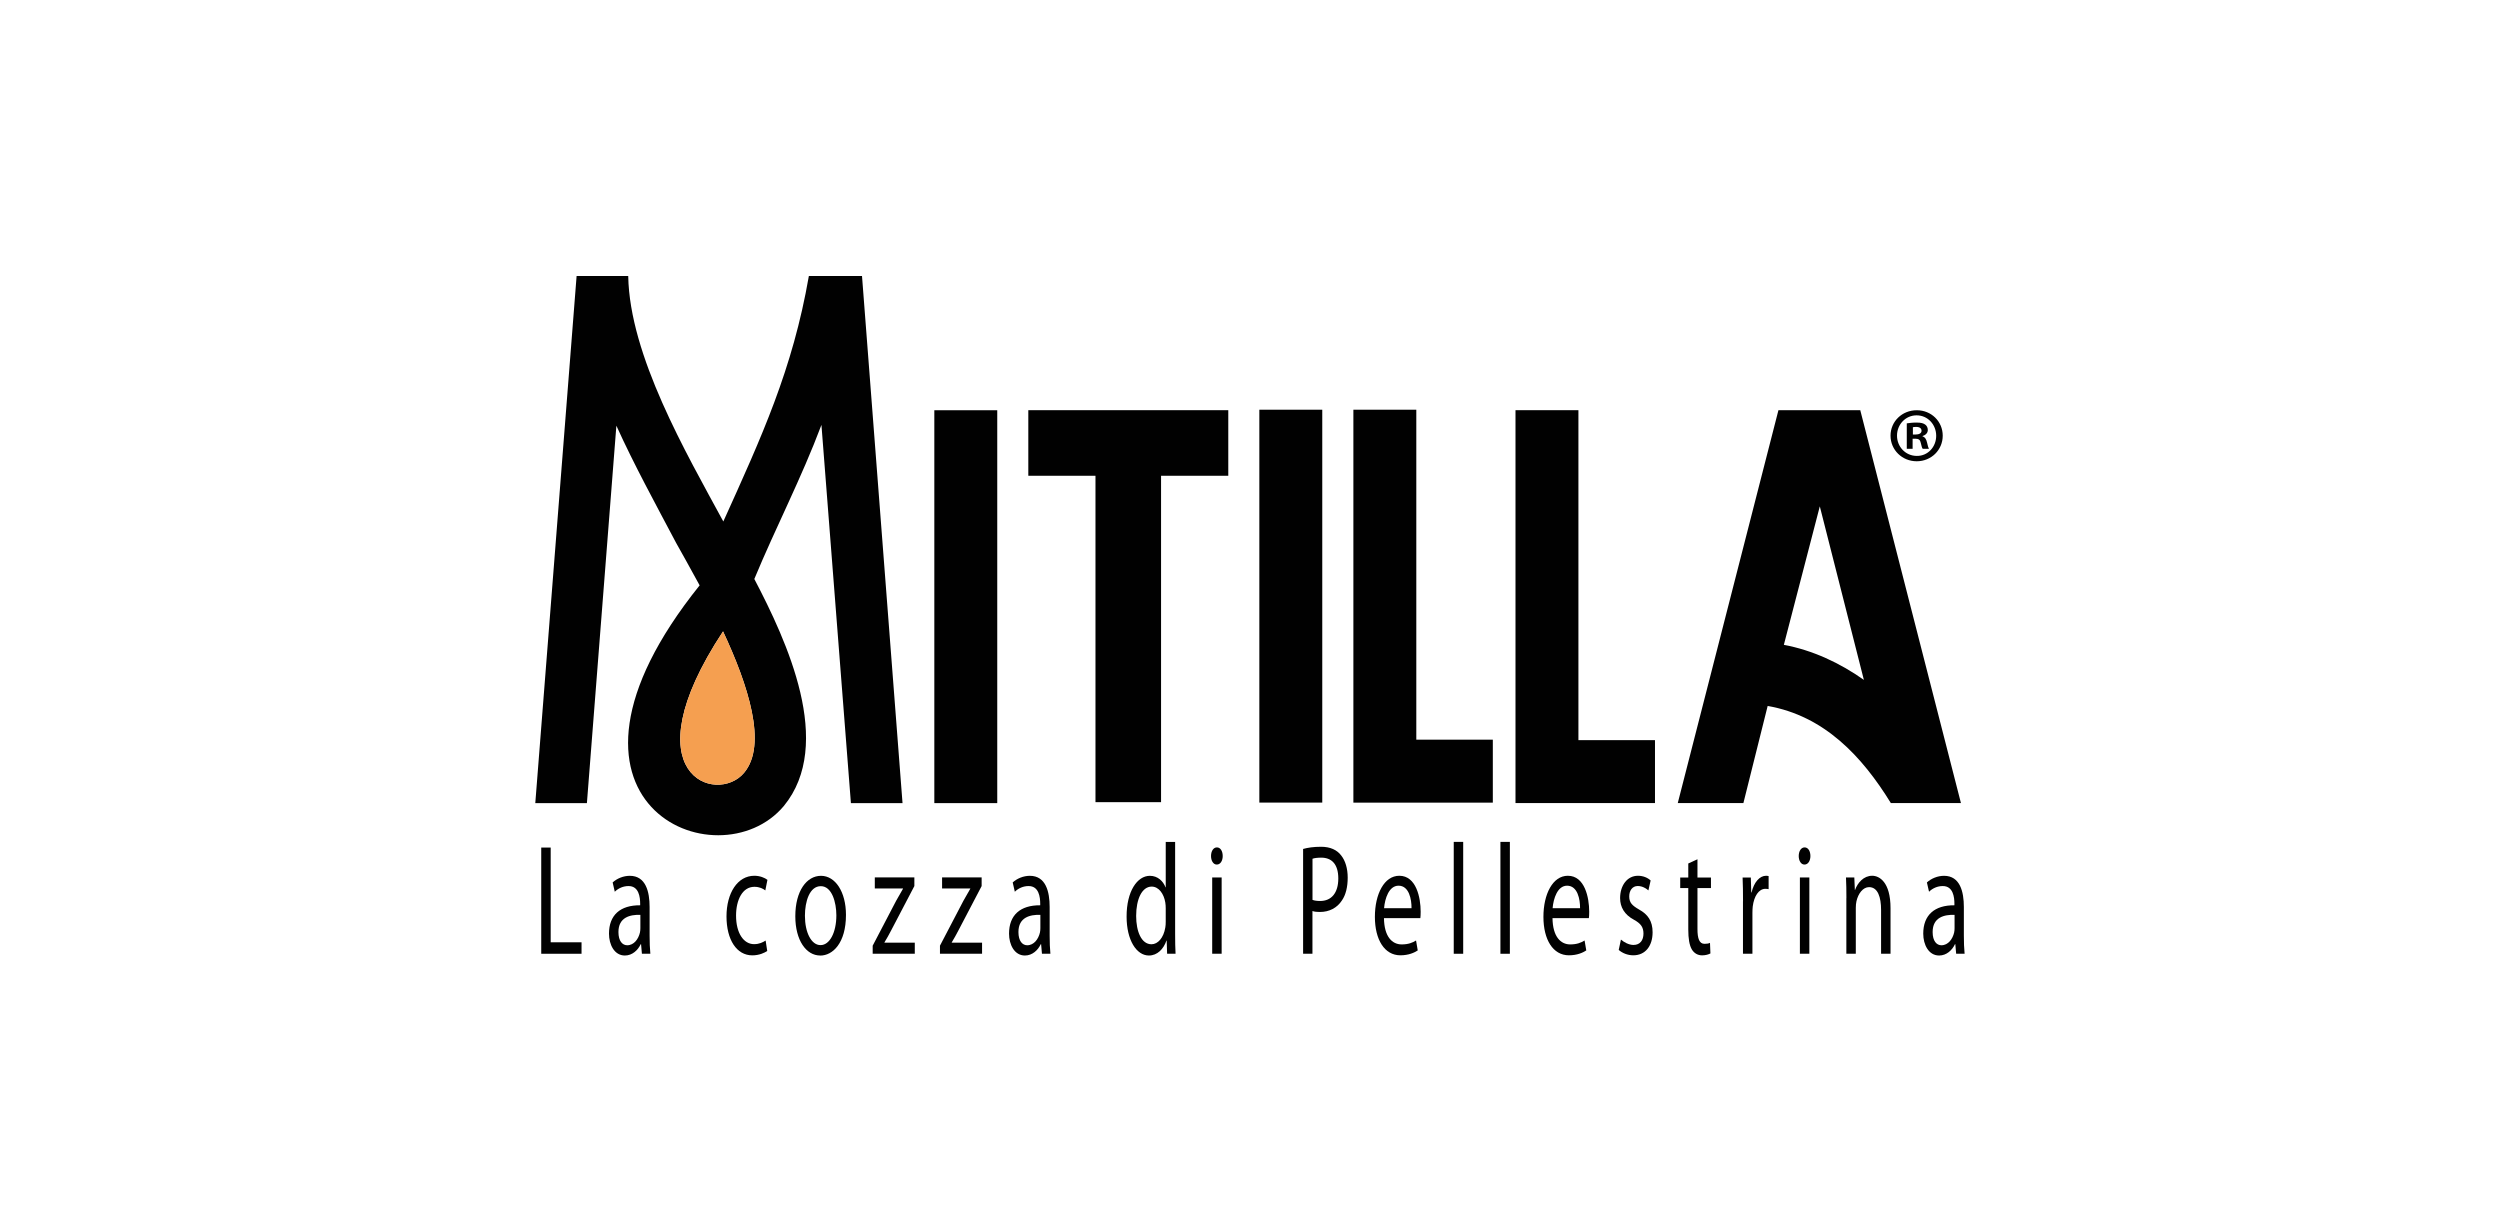 <svg xmlns="http://www.w3.org/2000/svg" id="Livello_1" viewBox="0 0 470.82 231.93"><path d="m162.34,51.98l7.63,99.27h-9.72l-5.55-71.23c-3.75,10-8.61,19.3-12.64,29.02,6.11,11.66,15.13,31.1,5.55,42.76-12.36,14.72-48.87-.42-15.85-41.56-1.76-3.27-3.36-6.07-4.43-8-3.89-7.36-7.92-14.72-11.25-22.07l-5.55,71.08h-9.72l7.78-99.27h9.72c.27,14.99,10.83,33.18,17.91,46.23,7.22-15.97,13.05-28.6,16.11-46.23h10Zm-22.22,93.57c4.46-5.29.76-16.56-3.95-26.64-17.87,27.11-1.18,32.75,3.95,26.64" fill="#010101"></path><path d="m136.17,118.91c4.72,10.08,8.42,21.36,3.95,26.64-5.13,6.11-21.82.46-3.95-26.64" fill="#f59f50"></path><rect x="175.96" y="77.26" width="11.85" height="73.99" fill="#010101"></rect><rect x="237.17" y="77.16" width="11.85" height="73.99" fill="#010101"></rect><polygon points="281.14 139.3 266.73 139.3 266.73 77.16 254.88 77.16 254.88 151.16 281.14 151.16 281.14 139.3" fill="#010101"></polygon><polygon points="311.68 139.39 297.26 139.39 297.26 77.25 285.41 77.25 285.41 151.24 311.68 151.24 311.68 139.39" fill="#010101"></polygon><path d="m328.33,151.24h-12.36l18.96-73.99h15.41l18.96,73.99h-13.2c-5.42-8.81-12.53-16.42-23.2-18.29l-4.57,18.29Zm7.62-29.8c5.42,1.02,10.5,3.38,15.07,6.6l-8.3-32.68-6.77,26.08Z" fill="#010101"></path><polygon points="231.32 77.25 193.66 77.25 193.66 89.6 206.31 89.6 206.31 151.07 218.66 151.07 218.66 89.6 231.32 89.6 231.32 77.25" fill="#010101"></polygon><polygon points="101.93 159.62 103.71 159.62 103.71 177.46 109.52 177.46 109.52 179.62 101.93 179.62 101.93 159.62" fill="#010101"></polygon><path d="m122.34,176.18c0,1.25.04,2.46.14,3.44h-1.59l-.16-1.81h-.06c-.53,1.13-1.59,2.14-2.99,2.14-1.98,0-2.99-2.05-2.99-4.12,0-3.47,2.1-5.37,5.87-5.34v-.3c0-1.19-.22-3.35-2.22-3.32-.93,0-1.88.39-2.56,1.07l-.4-1.75c.81-.74,2-1.25,3.23-1.25,3.01,0,3.73,3,3.73,5.87v5.37Zm-1.73-3.89c-1.94-.06-4.14.45-4.14,3.24,0,1.72.77,2.49,1.65,2.49,1.29,0,2.12-1.19,2.4-2.4.06-.27.08-.57.08-.83v-2.49h0Z" fill="#010101"></path><path d="m144.49,179.09c-.46.33-1.49.83-2.81.83-2.95,0-4.86-2.94-4.86-7.33s2.06-7.66,5.25-7.66c1.05,0,1.98.39,2.46.77l-.4,1.99c-.42-.33-1.09-.68-2.06-.68-2.24,0-3.45,2.46-3.45,5.43,0,3.32,1.45,5.37,3.39,5.37,1.01,0,1.67-.36,2.18-.68l.3,1.96Z" fill="#010101"></path><path d="m154.46,179.95c-2.62,0-4.68-2.85-4.68-7.39,0-4.81,2.16-7.62,4.84-7.62s4.7,3,4.7,7.36c0,5.34-2.52,7.66-4.84,7.66h-.02Zm.08-1.96c1.7,0,2.97-2.35,2.97-5.61,0-2.43-.83-5.49-2.93-5.49s-2.99,2.85-2.99,5.58c0,3.15,1.21,5.52,2.93,5.52h.02Z" fill="#010101"></path><path d="m164.35,178.1l4.42-8.46c.44-.8.83-1.49,1.29-2.26v-.06h-5.31v-2.08h7.45v1.63l-4.38,8.37c-.4.77-.81,1.52-1.25,2.23v.06h5.71v2.08h-7.93v-1.51h0Z" fill="#010101"></path><path d="m177.02,178.1l4.42-8.46c.44-.8.83-1.49,1.29-2.26v-.06h-5.31v-2.08h7.45v1.63l-4.38,8.37c-.4.77-.81,1.52-1.25,2.23v.06h5.71v2.08h-7.93v-1.51h0Z" fill="#010101"></path><path d="m197.68,176.18c0,1.25.04,2.46.14,3.44h-1.59l-.16-1.81h-.06c-.53,1.13-1.59,2.14-2.99,2.14-1.98,0-2.99-2.05-2.99-4.12,0-3.47,2.1-5.37,5.87-5.34v-.3c0-1.19-.22-3.35-2.22-3.32-.93,0-1.88.39-2.56,1.07l-.4-1.75c.81-.74,2-1.25,3.23-1.25,3.01,0,3.73,3,3.73,5.87v5.37Zm-1.74-3.89c-1.94-.06-4.14.45-4.14,3.24,0,1.72.77,2.49,1.65,2.49,1.29,0,2.12-1.19,2.4-2.4.06-.27.08-.57.08-.83v-2.49h0Z" fill="#010101"></path><path d="m221.31,158.55v17.36c0,1.28.02,2.73.08,3.71h-1.59l-.08-2.49h-.04c-.55,1.6-1.72,2.82-3.31,2.82-2.36,0-4.2-2.94-4.2-7.3-.02-4.81,2.02-7.71,4.38-7.71,1.51,0,2.52,1.04,2.95,2.17h.04v-8.55h1.78Zm-1.77,12.55c0-.36-.02-.77-.08-1.13-.26-1.63-1.23-3-2.56-3-1.84,0-2.93,2.37-2.93,5.52,0,2.94.99,5.34,2.89,5.34,1.19,0,2.28-1.19,2.6-3.15.06-.33.08-.68.08-1.1v-2.49Z" fill="#010101"></path><path d="m229.14,162.82c-.65,0-1.07-.74-1.07-1.6,0-.92.44-1.63,1.11-1.63s1.09.71,1.09,1.63c0,.86-.42,1.6-1.11,1.6h-.02Zm-.85,2.43h1.78v14.36h-1.78v-14.36Z" fill="#010101"></path><path d="m245.42,159.88c.85-.24,1.96-.41,3.37-.41,1.74,0,3.01.59,3.81,1.66.75.95,1.21,2.4,1.21,4.15s-.36,3.24-1.07,4.27c-.93,1.46-2.44,2.2-4.16,2.2-.52,0-1.01-.03-1.41-.18v8.04h-1.76v-19.73Zm1.76,9.59c.38.15.87.21,1.45.21,2.12,0,3.41-1.52,3.41-4.24s-1.27-3.92-3.21-3.92c-.77,0-1.35.09-1.65.21v7.74Z" fill="#010101"></path><path d="m260.64,172.91c.04,3.5,1.55,4.95,3.33,4.95,1.27,0,2.06-.33,2.71-.74l.32,1.87c-.63.42-1.72.92-3.27.92-2.99,0-4.8-2.94-4.8-7.24s1.76-7.74,4.6-7.74c3.19,0,4.02,4.12,4.02,6.76,0,.53-.02.92-.06,1.22h-6.84Zm5.19-1.87c.02-1.66-.46-4.24-2.44-4.24-1.82,0-2.58,2.43-2.73,4.24h5.17Z" fill="#010101"></path><rect x="273.78" y="158.55" width="1.78" height="21.07" fill="#010101"></rect><rect x="282.57" y="158.55" width="1.78" height="21.07" fill="#010101"></rect><path d="m292.38,172.91c.04,3.5,1.55,4.95,3.33,4.95,1.27,0,2.06-.33,2.71-.74l.32,1.87c-.63.42-1.72.92-3.27.92-2.99,0-4.8-2.94-4.8-7.24s1.76-7.74,4.6-7.74c3.19,0,4.02,4.12,4.02,6.76,0,.53-.02.92-.06,1.22h-6.84Zm5.19-1.87c.02-1.66-.46-4.24-2.44-4.24-1.82,0-2.58,2.43-2.73,4.24h5.17Z" fill="#010101"></path><path d="m305.27,176.95c.55.48,1.47,1.01,2.36,1.01,1.27,0,1.88-.92,1.88-2.14s-.51-1.9-1.8-2.61c-1.78-.95-2.6-2.38-2.6-4.07,0-2.32,1.29-4.21,3.37-4.21.99,0,1.86.39,2.38.89l-.42,1.87c-.38-.33-1.09-.83-2-.83-1.05,0-1.61.89-1.61,1.96,0,1.19.57,1.72,1.84,2.46,1.67.92,2.56,2.17,2.56,4.3,0,2.55-1.35,4.33-3.63,4.33-1.07,0-2.06-.41-2.75-1.01l.42-1.96Z" fill="#010101"></path><path d="m319.68,161.82v3.44h2.54v1.99h-2.54v7.71c0,1.78.34,2.79,1.33,2.79.48,0,.77-.06,1.03-.18l.08,1.99c-.34.18-.89.36-1.57.36-.83,0-1.5-.41-1.92-1.1-.48-.8-.68-2.08-.68-3.77v-7.8h-1.52v-1.99h1.52v-2.64l1.74-.8Z" fill="#010101"></path><path d="m328.26,169.74c0-1.69-.02-3.15-.08-4.48h1.55l.08,2.82h.06c.44-1.93,1.53-3.15,2.73-3.15.18,0,.32.03.48.06v2.46c-.18-.03-.36-.06-.61-.06-1.25,0-2.14,1.4-2.38,3.32-.04.39-.06.8-.06,1.22v7.68h-1.78v-9.88Z" fill="#010101"></path><path d="m339.82,162.82c-.65,0-1.07-.74-1.07-1.6,0-.92.44-1.63,1.11-1.63s1.09.71,1.09,1.63c0,.86-.42,1.6-1.11,1.6h-.02Zm-.85,2.43h1.78v14.36h-1.78v-14.36Z" fill="#010101"></path><path d="m347.73,169.14c0-1.51-.02-2.7-.08-3.89h1.57l.1,2.35h.04c.48-1.34,1.61-2.67,3.23-2.67,1.35,0,3.45,1.19,3.45,6.11v8.58h-1.78v-8.28c0-2.32-.59-4.27-2.26-4.27-1.15,0-2.06,1.22-2.38,2.67-.08.32-.12.8-.12,1.22v8.66h-1.78v-10.48h0Z" fill="#010101"></path><path d="m369.85,176.18c0,1.25.04,2.46.14,3.44h-1.59l-.16-1.81h-.06c-.53,1.13-1.59,2.14-2.99,2.14-1.98,0-2.99-2.05-2.99-4.12,0-3.47,2.1-5.37,5.87-5.34v-.3c0-1.19-.22-3.35-2.22-3.32-.93,0-1.88.39-2.56,1.07l-.4-1.75c.81-.74,2-1.25,3.23-1.25,3.01,0,3.73,3,3.73,5.87v5.37h0Zm-1.74-3.89c-1.94-.06-4.14.45-4.14,3.24,0,1.72.77,2.49,1.65,2.49,1.29,0,2.12-1.19,2.4-2.4.06-.27.08-.57.08-.83v-2.49h0Z" fill="#010101"></path><path d="m361,77.26c2.71,0,4.87,2.1,4.87,4.79s-2.16,4.82-4.9,4.82-4.93-2.13-4.93-4.82,2.19-4.79,4.93-4.79h.03Zm-.06.96c-2.07,0-3.68,1.72-3.68,3.82s1.61,3.82,3.73,3.82c2.07.03,3.65-1.69,3.65-3.79s-1.58-3.85-3.68-3.85h-.03Zm-.73,6.3h-1.11v-4.79c.44-.06,1.05-.15,1.84-.15.9,0,1.31.15,1.63.38.29.21.49.56.49,1.02,0,.58-.44.96-.99,1.14v.06c.47.15.7.53.85,1.17.15.73.26.99.35,1.17h-1.17c-.15-.18-.23-.58-.38-1.17-.09-.5-.38-.73-.99-.73h-.53v1.9h0Zm.03-2.69h.53c.61,0,1.11-.21,1.11-.7,0-.44-.32-.73-1.02-.73-.29,0-.5.03-.61.06v1.37Z" fill="#010101"></path></svg>